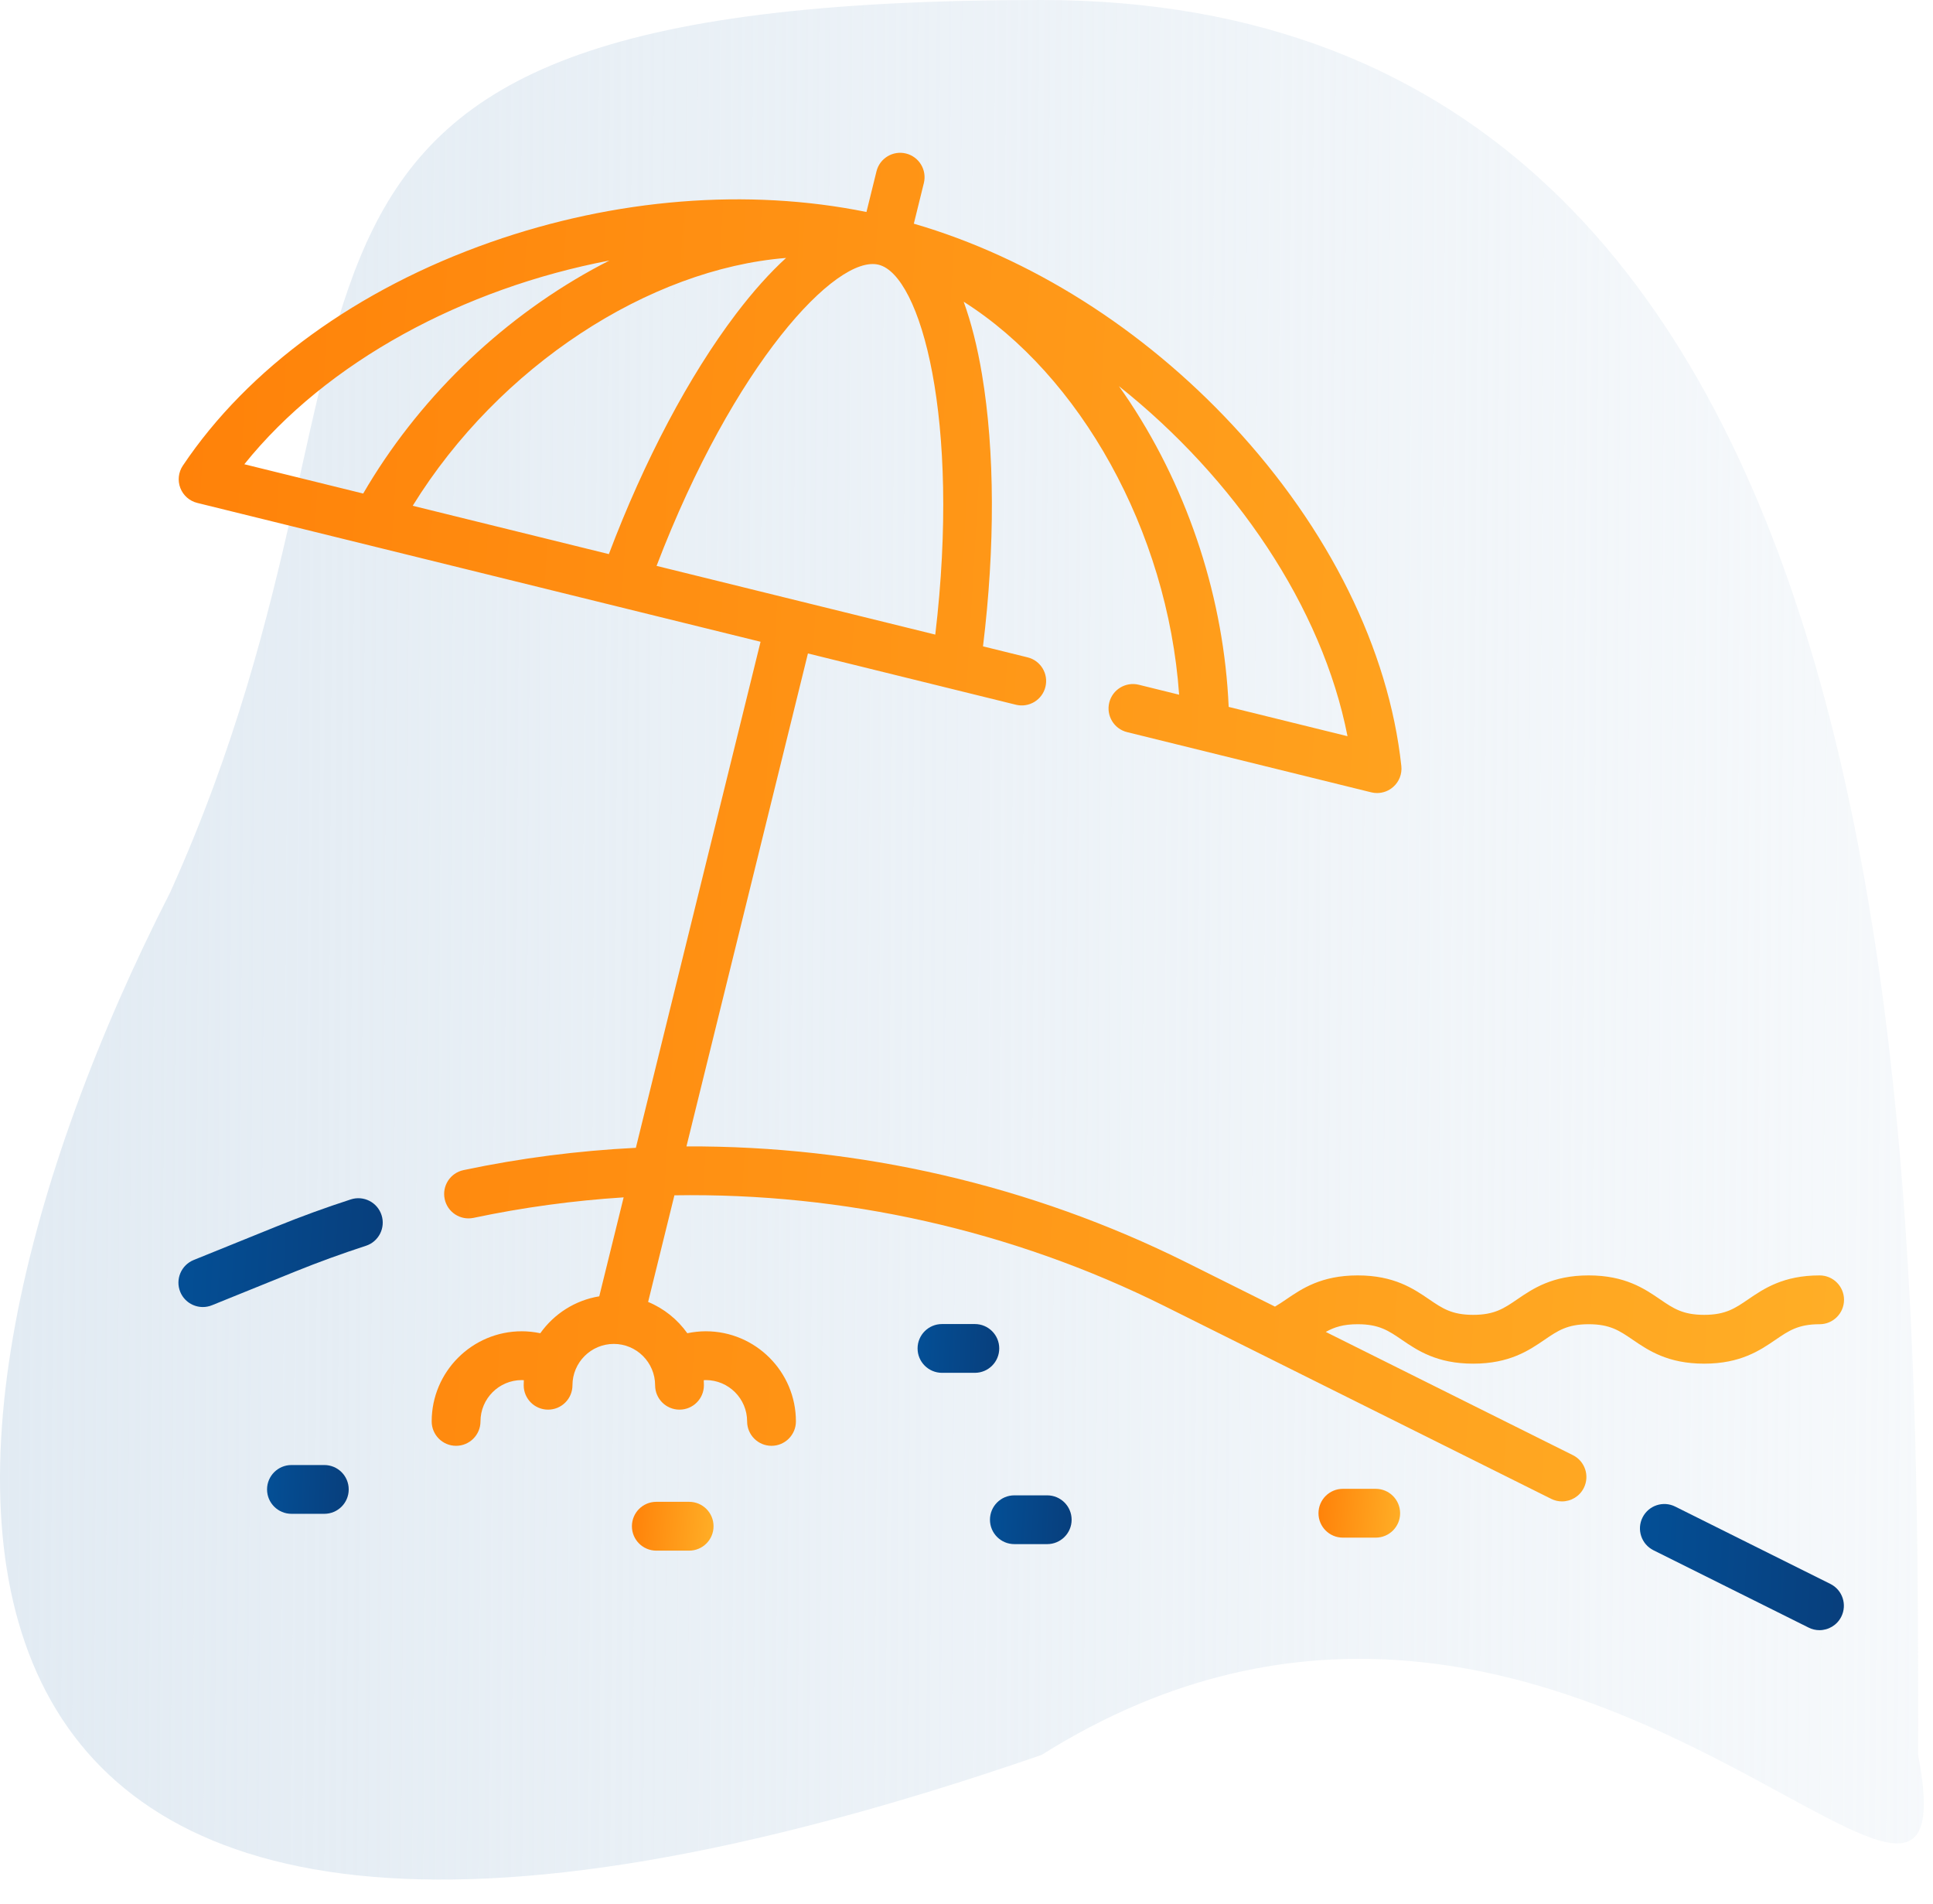 <svg width="65" height="64" viewBox="0 0 65 64" fill="none" xmlns="http://www.w3.org/2000/svg">
<path d="M64.5 59C66.5 69.488 52.525 48 35.025 59C-5.475 73 -3.977 49 5.723 30C14.523 10.5 5.354 0 35.025 0C64.696 0 64.5 38.578 64.5 59Z" fill="url(#paint0_linear_4984_9543)"/>
<g clip-path="url(#clip0_4984_9543)">
<path d="M59.709 45.04C60.151 44.738 60.471 44.52 61.188 44.52C61.641 44.52 62.008 44.152 62.008 43.699C62.008 43.246 61.641 42.879 61.188 42.879C59.964 42.879 59.309 43.326 58.784 43.685C58.342 43.987 58.022 44.205 57.304 44.205C56.587 44.205 56.267 43.987 55.825 43.685C55.3 43.326 54.645 42.879 53.421 42.879C52.197 42.879 51.543 43.326 51.017 43.685C50.575 43.987 50.255 44.205 49.538 44.205C48.821 44.205 48.501 43.987 48.059 43.685C47.533 43.326 46.879 42.879 45.655 42.879C44.431 42.879 43.776 43.326 43.251 43.684C43.119 43.774 42.997 43.856 42.873 43.928L39.897 42.444C34.669 39.839 28.884 38.516 23.083 38.542L27.168 21.969L34.161 23.693C34.602 23.801 35.046 23.532 35.154 23.093C35.263 22.653 34.994 22.208 34.554 22.1L33.055 21.73C33.463 18.39 33.454 15.168 33.021 12.588C32.865 11.656 32.658 10.84 32.405 10.144C36.309 12.611 39.26 17.834 39.65 23.356L38.293 23.021C37.853 22.913 37.409 23.181 37.3 23.621C37.192 24.061 37.461 24.506 37.9 24.614L46.11 26.638C46.175 26.654 46.241 26.662 46.306 26.662C46.503 26.662 46.695 26.591 46.846 26.459C47.048 26.283 47.151 26.02 47.122 25.753C46.701 21.838 44.687 17.768 41.45 14.293C38.42 11.04 34.64 8.657 30.729 7.52L31.066 6.154C31.174 5.714 30.906 5.27 30.466 5.161C30.026 5.053 29.581 5.321 29.473 5.761L29.136 7.127C25.145 6.316 20.69 6.67 16.495 8.143C12.015 9.716 8.34 12.383 6.148 15.655C5.999 15.877 5.968 16.158 6.064 16.407C6.161 16.657 6.373 16.844 6.633 16.908L25.575 21.576L21.382 38.589C19.439 38.687 17.5 38.934 15.586 39.339C15.142 39.433 14.859 39.868 14.953 40.311C15.046 40.755 15.481 41.038 15.925 40.944C17.593 40.592 19.279 40.363 20.971 40.255L20.151 43.582C19.335 43.715 18.628 44.175 18.168 44.823C17.964 44.781 17.755 44.757 17.546 44.757C15.876 44.757 14.516 46.117 14.516 47.787C14.516 48.24 14.883 48.608 15.336 48.608C15.79 48.608 16.157 48.24 16.157 47.787C16.157 47.021 16.78 46.398 17.546 46.398C17.569 46.398 17.592 46.401 17.615 46.402C17.612 46.458 17.61 46.515 17.61 46.572C17.61 47.025 17.977 47.392 18.43 47.392C18.883 47.392 19.25 47.025 19.25 46.572C19.25 45.806 19.874 45.182 20.64 45.182C21.406 45.182 22.029 45.806 22.029 46.572C22.029 47.025 22.396 47.392 22.85 47.392C23.303 47.392 23.67 47.025 23.67 46.572C23.67 46.515 23.668 46.458 23.665 46.402C23.688 46.401 23.71 46.398 23.733 46.398C24.5 46.398 25.123 47.021 25.123 47.787C25.123 48.24 25.49 48.608 25.943 48.608C26.396 48.608 26.764 48.24 26.764 47.787C26.764 46.117 25.404 44.757 23.733 44.757C23.524 44.757 23.316 44.781 23.112 44.823C22.783 44.359 22.327 43.991 21.794 43.771L22.678 40.186C28.362 40.094 34.043 41.36 39.165 43.913L52.159 50.39C52.277 50.449 52.401 50.477 52.524 50.477C52.826 50.477 53.116 50.31 53.259 50.022C53.461 49.617 53.297 49.124 52.891 48.922L44.581 44.779C44.864 44.62 45.168 44.52 45.655 44.52C46.373 44.52 46.692 44.738 47.134 45.04C47.66 45.399 48.314 45.846 49.538 45.846C50.762 45.846 51.416 45.399 51.942 45.04C52.384 44.738 52.704 44.52 53.421 44.52C54.139 44.52 54.458 44.738 54.9 45.04C55.426 45.399 56.08 45.846 57.305 45.846C58.529 45.846 59.183 45.399 59.709 45.04ZM22.078 19.025C24.679 12.228 28.126 8.548 29.544 8.9C30.963 9.249 32.306 14.107 31.45 21.335L22.078 19.025ZM13.878 17.004C16.789 12.296 21.83 9.042 26.433 8.672C25.886 9.171 25.323 9.798 24.752 10.55C23.17 12.634 21.664 15.482 20.474 18.629L13.878 17.004ZM45.312 24.751L41.316 23.766C41.161 20.17 39.995 16.558 38.002 13.53C37.879 13.344 37.752 13.162 37.625 12.982C41.528 16.085 44.46 20.402 45.312 24.751ZM20.492 8.759C20.296 8.859 20.099 8.962 19.904 9.07C16.732 10.825 14.022 13.481 12.213 16.593L8.216 15.608C10.991 12.153 15.593 9.693 20.492 8.759Z" fill="url(#paint1_linear_4984_9543)"/>
<path d="M61.549 53.251L56.332 50.651C55.926 50.448 55.434 50.613 55.232 51.019C55.03 51.424 55.195 51.917 55.6 52.119L60.817 54.719C60.935 54.778 61.059 54.806 61.182 54.806C61.483 54.806 61.774 54.639 61.917 54.351C62.119 53.946 61.955 53.453 61.549 53.251Z" fill="url(#paint2_linear_4984_9543)"/>
<path d="M11.796 40.324C10.959 40.595 10.121 40.9 9.305 41.231L6.513 42.361C6.093 42.532 5.89 43.01 6.06 43.43C6.189 43.749 6.496 43.942 6.821 43.942C6.923 43.942 7.027 43.923 7.128 43.882L9.921 42.751C10.701 42.436 11.502 42.144 12.303 41.884C12.733 41.745 12.97 41.282 12.83 40.851C12.69 40.42 12.228 40.184 11.796 40.324Z" fill="url(#paint3_linear_4984_9543)"/>
<path d="M33.601 45.334C33.601 44.881 33.234 44.514 32.781 44.514H31.676C31.223 44.514 30.855 44.881 30.855 45.334C30.855 45.787 31.223 46.154 31.676 46.154H32.781C33.234 46.154 33.601 45.787 33.601 45.334Z" fill="url(#paint4_linear_4984_9543)"/>
<path d="M35.214 50.273H34.109C33.656 50.273 33.289 50.64 33.289 51.093C33.289 51.546 33.656 51.913 34.109 51.913H35.214C35.667 51.913 36.035 51.546 36.035 51.093C36.035 50.64 35.667 50.273 35.214 50.273Z" fill="url(#paint5_linear_4984_9543)"/>
<path d="M46.261 50.054H45.156C44.703 50.054 44.336 50.422 44.336 50.875C44.336 51.328 44.703 51.695 45.156 51.695H46.261C46.714 51.695 47.081 51.328 47.081 50.875C47.081 50.422 46.714 50.054 46.261 50.054Z" fill="url(#paint6_linear_4984_9543)"/>
<path d="M10.906 49.254H9.801C9.348 49.254 8.98 49.621 8.98 50.074C8.98 50.527 9.348 50.894 9.801 50.894H10.906C11.359 50.894 11.726 50.527 11.726 50.074C11.726 49.621 11.359 49.254 10.906 49.254Z" fill="url(#paint7_linear_4984_9543)"/>
<path d="M23.174 50.491H22.069C21.616 50.491 21.249 50.858 21.249 51.312C21.249 51.765 21.616 52.132 22.069 52.132H23.174C23.627 52.132 23.994 51.765 23.994 51.312C23.994 50.858 23.627 50.491 23.174 50.491Z" fill="url(#paint8_linear_4984_9543)"/>
</g>
<defs>
<linearGradient id="paint0_linear_4984_9543" x1="0" y1="0" x2="65.068" y2="0.391" gradientUnits="userSpaceOnUse">
<stop stop-color="#E2EBF3"/>
<stop offset="1" stop-color="#E2EBF3" stop-opacity="0.31"/>
</linearGradient>
<linearGradient id="paint1_linear_4984_9543" x1="-14.219" y1="-21.311" x2="105.462" y2="-14.191" gradientUnits="userSpaceOnUse">
<stop offset="0.166" stop-color="#FF8008"/>
<stop offset="0.95" stop-color="#FFC837"/>
</linearGradient>
<linearGradient id="paint2_linear_4984_9543" x1="48.711" y1="41.972" x2="66.686" y2="42.834" gradientUnits="userSpaceOnUse">
<stop stop-color="#005FAF"/>
<stop offset="1" stop-color="#0A356D"/>
</linearGradient>
<linearGradient id="paint3_linear_4984_9543" x1="-0.446" y1="32.872" x2="17.547" y2="33.874" gradientUnits="userSpaceOnUse">
<stop stop-color="#005FAF"/>
<stop offset="1" stop-color="#0A356D"/>
</linearGradient>
<linearGradient id="paint4_linear_4984_9543" x1="28.28" y1="41.191" x2="35.474" y2="41.548" gradientUnits="userSpaceOnUse">
<stop stop-color="#005FAF"/>
<stop offset="1" stop-color="#0A356D"/>
</linearGradient>
<linearGradient id="paint5_linear_4984_9543" x1="30.713" y1="46.949" x2="37.908" y2="47.306" gradientUnits="userSpaceOnUse">
<stop stop-color="#005FAF"/>
<stop offset="1" stop-color="#0A356D"/>
</linearGradient>
<linearGradient id="paint6_linear_4984_9543" x1="43.344" y1="49.097" x2="49.194" y2="49.569" gradientUnits="userSpaceOnUse">
<stop offset="0.166" stop-color="#FF8008"/>
<stop offset="0.95" stop-color="#FFC837"/>
</linearGradient>
<linearGradient id="paint7_linear_4984_9543" x1="6.405" y1="45.93" x2="13.599" y2="46.287" gradientUnits="userSpaceOnUse">
<stop stop-color="#005FAF"/>
<stop offset="1" stop-color="#0A356D"/>
</linearGradient>
<linearGradient id="paint8_linear_4984_9543" x1="20.257" y1="49.534" x2="26.108" y2="50.006" gradientUnits="userSpaceOnUse">
<stop offset="0.166" stop-color="#FF8008"/>
<stop offset="0.95" stop-color="#FFC837"/>
</linearGradient>
<clipPath id="clip0_4984_9543">
<rect width="56" height="56" fill="white" transform="translate(6 2)"/>
</clipPath>
</defs>
</svg>
